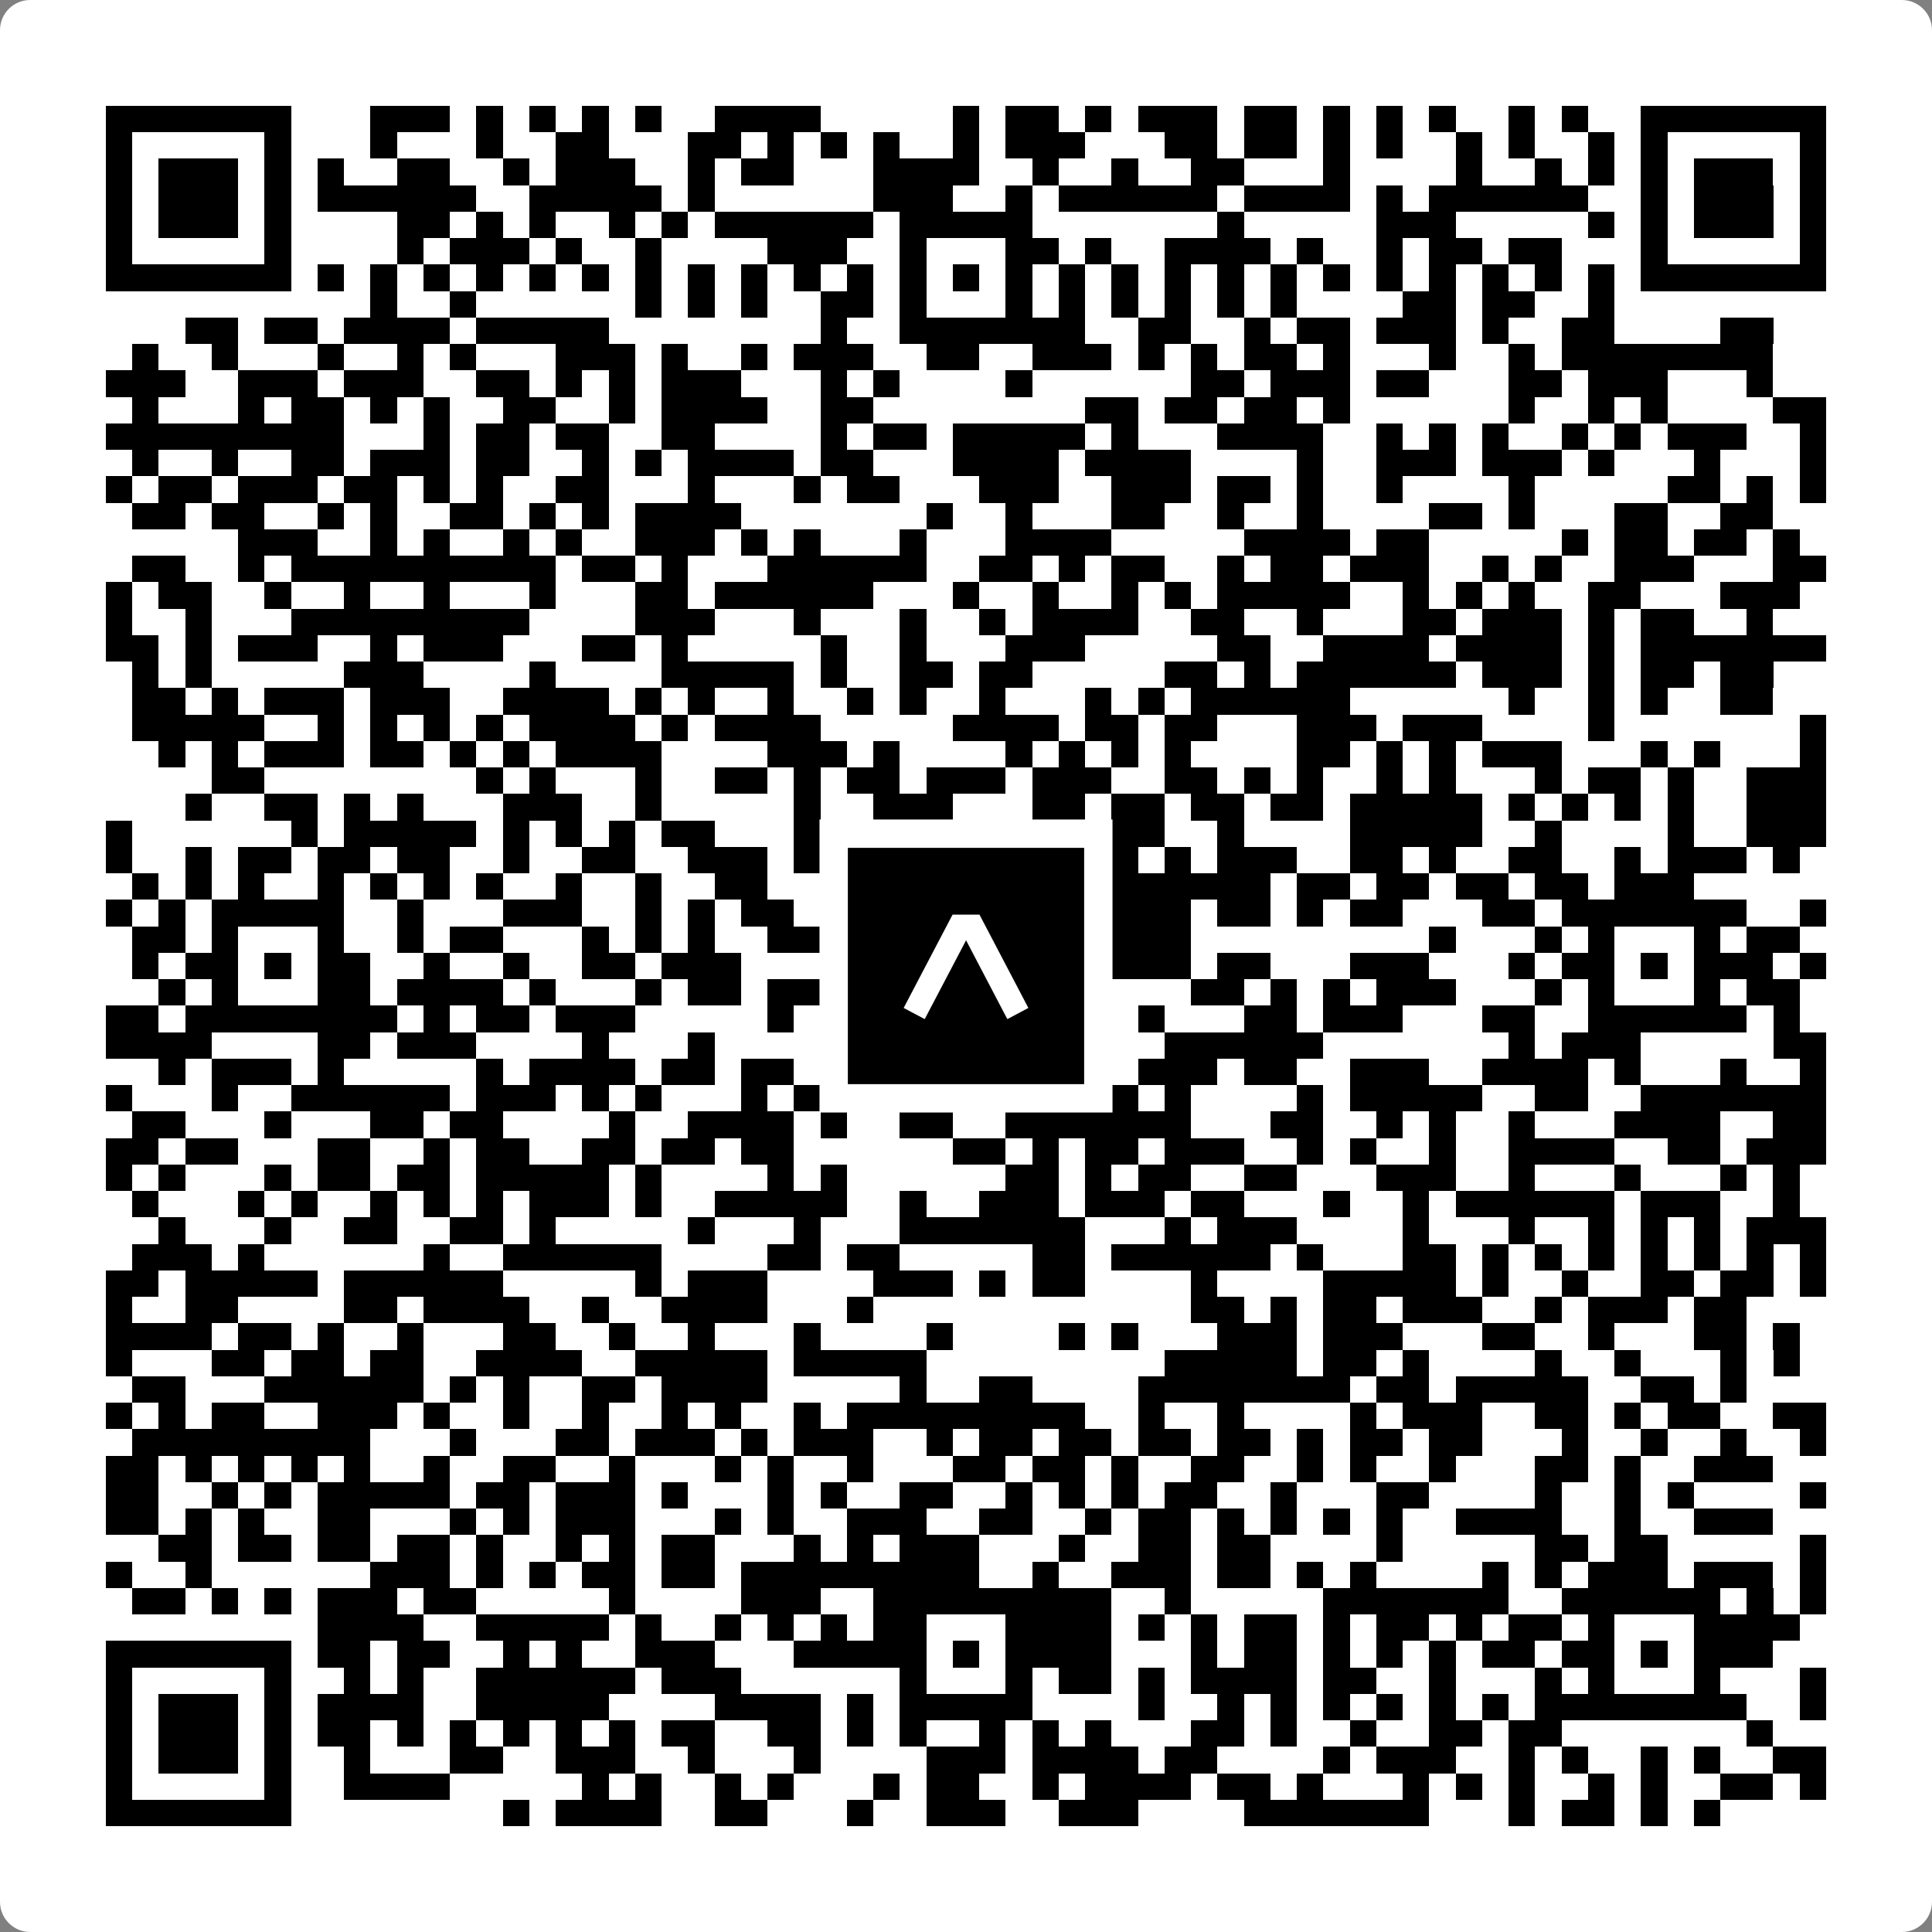 <svg width="512" height="512" viewBox="0 0 512 512" fill="none" xmlns="http://www.w3.org/2000/svg">
    <rect x="0" y="0" width="512" height="512" fill="#808080" stroke="none"/>
    <path d="M0 8C0 3.582 3.582 0 8 0H504C508.418 0 512 3.582 512 8V504C512 508.418 508.418 512 504 512H8C3.582 512 0 508.418 0 504V8Z" fill="white"/>
    <svg xmlns="http://www.w3.org/2000/svg" viewBox="0 0 73 73" shape-rendering="crispEdges" height="512" width="512" x="0" y="0"><path stroke="#000000" d="M4 4.5h7m3 0h3m1 0h1m1 0h1m1 0h1m1 0h1m2 0h4m5 0h1m1 0h2m1 0h1m1 0h3m1 0h2m1 0h1m1 0h1m1 0h1m2 0h1m1 0h1m2 0h7M4 5.5h1m5 0h1m3 0h1m3 0h1m2 0h2m3 0h2m1 0h1m1 0h1m1 0h1m2 0h1m1 0h3m3 0h2m1 0h2m1 0h1m1 0h1m2 0h1m1 0h1m2 0h1m1 0h1m5 0h1M4 6.5h1m1 0h3m1 0h1m1 0h1m2 0h2m2 0h1m1 0h3m2 0h1m1 0h2m3 0h4m2 0h1m2 0h1m2 0h2m3 0h1m4 0h1m2 0h1m1 0h1m1 0h1m1 0h3m1 0h1M4 7.5h1m1 0h3m1 0h1m1 0h6m2 0h5m1 0h1m6 0h3m2 0h1m1 0h6m1 0h4m1 0h1m1 0h6m2 0h1m1 0h3m1 0h1M4 8.5h1m1 0h3m1 0h1m4 0h2m1 0h1m1 0h1m2 0h1m1 0h1m1 0h6m1 0h5m7 0h1m5 0h3m5 0h1m1 0h1m1 0h3m1 0h1M4 9.5h1m5 0h1m4 0h1m1 0h3m1 0h1m2 0h1m4 0h3m2 0h1m3 0h2m1 0h1m2 0h4m1 0h1m2 0h1m1 0h2m1 0h2m3 0h1m5 0h1M4 10.5h7m1 0h1m1 0h1m1 0h1m1 0h1m1 0h1m1 0h1m1 0h1m1 0h1m1 0h1m1 0h1m1 0h1m1 0h1m1 0h1m1 0h1m1 0h1m1 0h1m1 0h1m1 0h1m1 0h1m1 0h1m1 0h1m1 0h1m1 0h1m1 0h1m1 0h1m1 0h7M14 11.5h1m2 0h1m6 0h1m1 0h1m1 0h1m2 0h2m1 0h1m3 0h1m1 0h1m1 0h1m1 0h1m1 0h1m1 0h1m4 0h2m1 0h2m2 0h1M7 12.5h2m1 0h2m1 0h4m1 0h5m8 0h1m2 0h7m2 0h2m2 0h1m1 0h2m1 0h3m1 0h1m2 0h2m4 0h2M5 13.5h1m2 0h1m3 0h1m2 0h1m1 0h1m3 0h3m1 0h1m2 0h1m1 0h3m2 0h2m2 0h3m1 0h1m1 0h1m1 0h2m1 0h1m3 0h1m2 0h1m1 0h8M4 14.5h3m2 0h3m1 0h3m2 0h2m1 0h1m1 0h1m1 0h3m3 0h1m1 0h1m4 0h1m6 0h2m1 0h3m1 0h2m3 0h2m1 0h3m3 0h1M5 15.5h1m3 0h1m1 0h2m1 0h1m1 0h1m2 0h2m2 0h1m1 0h4m2 0h2m8 0h2m1 0h2m1 0h2m1 0h1m6 0h1m2 0h1m1 0h1m4 0h2M4 16.5h9m3 0h1m1 0h2m1 0h2m2 0h2m4 0h1m1 0h2m1 0h5m1 0h1m3 0h4m2 0h1m1 0h1m1 0h1m2 0h1m1 0h1m1 0h3m2 0h1M5 17.5h1m2 0h1m2 0h2m1 0h3m1 0h2m2 0h1m1 0h1m1 0h4m1 0h2m3 0h4m1 0h4m4 0h1m2 0h3m1 0h3m1 0h1m3 0h1m3 0h1M4 18.5h1m1 0h2m1 0h3m1 0h2m1 0h1m1 0h1m2 0h2m3 0h1m3 0h1m1 0h2m3 0h3m2 0h3m1 0h2m1 0h1m2 0h1m4 0h1m5 0h2m1 0h1m1 0h1M5 19.5h2m1 0h2m2 0h1m1 0h1m2 0h2m1 0h1m1 0h1m1 0h4m7 0h1m2 0h1m3 0h2m2 0h1m2 0h1m4 0h2m1 0h1m3 0h2m2 0h2M9 20.5h3m2 0h1m1 0h1m2 0h1m1 0h1m2 0h3m1 0h1m1 0h1m3 0h1m3 0h4m5 0h4m1 0h2m5 0h1m1 0h2m1 0h2m1 0h1M5 21.5h2m2 0h1m1 0h10m1 0h2m1 0h1m3 0h6m2 0h2m1 0h1m1 0h2m2 0h1m1 0h2m1 0h3m2 0h1m1 0h1m2 0h3m3 0h2M4 22.5h1m1 0h2m2 0h1m2 0h1m2 0h1m3 0h1m3 0h2m1 0h6m3 0h1m2 0h1m2 0h1m1 0h1m1 0h5m2 0h1m1 0h1m1 0h1m2 0h2m3 0h3M4 23.5h1m2 0h1m3 0h9m4 0h3m3 0h1m3 0h1m2 0h1m1 0h4m2 0h2m2 0h1m3 0h2m1 0h3m1 0h1m1 0h2m2 0h1M4 24.5h2m1 0h1m1 0h3m2 0h1m1 0h3m3 0h2m1 0h1m5 0h1m2 0h1m3 0h3m5 0h2m2 0h4m1 0h4m1 0h1m1 0h7M5 25.5h1m1 0h1m5 0h3m4 0h1m4 0h5m1 0h1m2 0h2m1 0h2m5 0h2m1 0h1m1 0h6m1 0h3m1 0h1m1 0h2m1 0h2M5 26.5h2m1 0h1m1 0h3m1 0h3m2 0h4m1 0h1m1 0h1m2 0h1m2 0h1m1 0h1m2 0h1m3 0h1m1 0h1m1 0h6m6 0h1m2 0h1m1 0h1m2 0h2M5 27.5h5m2 0h1m1 0h1m1 0h1m1 0h1m1 0h4m1 0h1m1 0h4m5 0h4m1 0h2m1 0h2m3 0h3m1 0h3m4 0h1m7 0h1M6 28.5h1m1 0h1m1 0h3m1 0h2m1 0h1m1 0h1m1 0h4m4 0h3m1 0h1m4 0h1m1 0h1m1 0h1m1 0h1m4 0h2m1 0h1m1 0h1m1 0h3m3 0h1m1 0h1m3 0h1M8 29.5h2m8 0h1m1 0h1m3 0h1m2 0h2m1 0h1m1 0h2m1 0h3m1 0h3m2 0h2m1 0h1m1 0h1m2 0h1m1 0h1m3 0h1m1 0h2m1 0h1m2 0h3M7 30.5h1m2 0h2m1 0h1m1 0h1m3 0h3m2 0h1m5 0h1m2 0h3m3 0h2m1 0h2m1 0h2m1 0h2m1 0h5m1 0h1m1 0h1m1 0h1m1 0h1m2 0h3M4 31.5h1m6 0h1m1 0h5m1 0h1m1 0h1m1 0h1m1 0h2m3 0h1m1 0h1m1 0h4m1 0h5m2 0h1m4 0h5m2 0h1m4 0h1m2 0h3M4 32.5h1m2 0h1m1 0h2m1 0h2m1 0h2m2 0h1m2 0h2m2 0h3m1 0h3m2 0h1m1 0h2m1 0h3m1 0h1m1 0h3m2 0h2m1 0h1m2 0h2m2 0h1m1 0h3m1 0h1M5 33.5h1m1 0h1m1 0h1m2 0h1m1 0h1m1 0h1m1 0h1m2 0h1m2 0h1m2 0h2m3 0h1m1 0h3m1 0h2m1 0h7m1 0h2m1 0h2m1 0h2m1 0h2m1 0h3M4 34.5h1m1 0h1m1 0h5m2 0h1m3 0h3m2 0h1m1 0h1m1 0h2m2 0h8m2 0h3m1 0h2m1 0h1m1 0h2m3 0h2m1 0h7m2 0h1M5 35.5h2m1 0h1m3 0h1m2 0h1m1 0h2m3 0h1m1 0h1m1 0h1m2 0h4m1 0h1m3 0h1m2 0h4m9 0h1m3 0h1m1 0h1m3 0h1m1 0h2M5 36.5h1m1 0h2m1 0h1m1 0h2m2 0h1m2 0h1m2 0h2m1 0h3m4 0h3m1 0h1m1 0h3m1 0h3m1 0h2m3 0h3m3 0h1m1 0h2m1 0h1m1 0h3m1 0h1M6 37.5h1m1 0h1m3 0h2m1 0h4m1 0h1m3 0h1m1 0h2m1 0h2m2 0h2m3 0h1m2 0h1m3 0h2m1 0h1m1 0h1m1 0h3m3 0h1m1 0h1m3 0h1m1 0h2M4 38.5h2m1 0h8m1 0h1m1 0h2m1 0h3m5 0h1m1 0h8m4 0h1m3 0h2m1 0h3m3 0h2m2 0h6m1 0h1M4 39.5h4m4 0h2m1 0h3m4 0h1m3 0h1m4 0h1m1 0h1m7 0h1m2 0h6m7 0h1m1 0h3m5 0h2M6 40.5h1m1 0h3m1 0h1m5 0h1m1 0h4m1 0h2m1 0h2m1 0h1m1 0h2m1 0h2m1 0h3m1 0h3m1 0h2m2 0h3m2 0h4m1 0h1m3 0h1m2 0h1M4 41.5h1m3 0h1m2 0h6m1 0h3m1 0h1m1 0h1m3 0h1m1 0h1m2 0h1m3 0h2m1 0h1m1 0h1m1 0h1m4 0h1m1 0h5m2 0h2m2 0h7M5 42.5h2m3 0h1m3 0h2m1 0h2m4 0h1m2 0h4m1 0h1m2 0h2m2 0h7m3 0h2m2 0h1m1 0h1m2 0h1m3 0h4m2 0h2M4 43.5h2m1 0h2m3 0h2m2 0h1m1 0h2m2 0h2m1 0h2m1 0h2m6 0h2m1 0h1m1 0h2m1 0h3m2 0h1m1 0h1m2 0h1m2 0h4m2 0h2m1 0h3M4 44.5h1m1 0h1m3 0h1m1 0h2m1 0h2m1 0h5m1 0h1m4 0h1m1 0h1m6 0h2m1 0h1m1 0h2m2 0h2m3 0h3m2 0h1m3 0h1m3 0h1m1 0h1M5 45.5h1m3 0h1m1 0h1m2 0h1m1 0h1m1 0h1m1 0h3m1 0h1m2 0h5m2 0h1m2 0h3m1 0h3m1 0h2m3 0h1m2 0h1m1 0h6m1 0h3m2 0h1M6 46.5h1m3 0h1m2 0h2m2 0h2m1 0h1m5 0h1m3 0h1m3 0h7m3 0h1m1 0h3m4 0h1m3 0h1m2 0h1m1 0h1m1 0h1m1 0h3M5 47.5h3m1 0h1m6 0h1m2 0h6m4 0h2m1 0h2m5 0h2m1 0h6m1 0h1m3 0h2m1 0h1m1 0h1m1 0h1m1 0h1m1 0h1m1 0h1m1 0h1M4 48.5h2m1 0h5m1 0h6m5 0h1m1 0h3m4 0h3m1 0h1m1 0h2m4 0h1m4 0h5m1 0h1m2 0h1m2 0h2m1 0h2m1 0h1M4 49.5h1m2 0h2m4 0h2m1 0h4m2 0h1m2 0h4m3 0h1m12 0h2m1 0h1m1 0h2m1 0h3m2 0h1m1 0h3m1 0h2M4 50.5h4m1 0h2m1 0h1m2 0h1m3 0h2m2 0h1m2 0h1m3 0h1m4 0h1m4 0h1m1 0h1m3 0h3m1 0h3m3 0h2m2 0h1m3 0h2m1 0h1M4 51.5h1m3 0h2m1 0h2m1 0h2m2 0h4m2 0h5m1 0h5m9 0h5m1 0h2m1 0h1m4 0h1m2 0h1m3 0h1m1 0h1M5 52.5h2m3 0h6m1 0h1m1 0h1m2 0h2m1 0h4m5 0h1m2 0h2m4 0h8m1 0h2m1 0h5m2 0h2m1 0h1M4 53.5h1m1 0h1m1 0h2m2 0h3m1 0h1m2 0h1m2 0h1m2 0h1m1 0h1m2 0h1m1 0h9m2 0h1m2 0h1m4 0h1m1 0h3m2 0h2m1 0h1m1 0h2m2 0h2M5 54.5h9m3 0h1m3 0h2m1 0h3m1 0h1m1 0h3m2 0h1m1 0h2m1 0h2m1 0h2m1 0h2m1 0h1m1 0h2m1 0h2m3 0h1m2 0h1m2 0h1m2 0h1M4 55.5h2m1 0h1m1 0h1m1 0h1m1 0h1m2 0h1m2 0h2m2 0h1m3 0h1m1 0h1m2 0h1m3 0h2m1 0h2m1 0h1m2 0h2m2 0h1m1 0h1m2 0h1m3 0h2m1 0h1m2 0h3M4 56.5h2m2 0h1m1 0h1m1 0h5m1 0h2m1 0h3m1 0h1m3 0h1m1 0h1m2 0h2m2 0h1m1 0h1m1 0h1m1 0h2m2 0h1m3 0h2m4 0h1m2 0h1m1 0h1m4 0h1M4 57.5h2m1 0h1m1 0h1m2 0h2m3 0h1m1 0h1m1 0h3m3 0h1m1 0h1m2 0h3m2 0h2m2 0h1m1 0h2m1 0h1m1 0h1m1 0h1m1 0h1m2 0h4m2 0h1m2 0h3M6 58.5h2m1 0h2m1 0h2m1 0h2m1 0h1m2 0h1m1 0h1m1 0h2m3 0h1m1 0h1m1 0h3m3 0h1m2 0h2m1 0h2m4 0h1m5 0h2m1 0h2m5 0h1M4 59.5h1m2 0h1m6 0h3m1 0h1m1 0h1m1 0h2m1 0h2m1 0h9m2 0h1m2 0h3m1 0h2m1 0h1m1 0h1m4 0h1m1 0h1m1 0h3m1 0h3m1 0h1M5 60.5h2m1 0h1m1 0h1m1 0h3m1 0h2m5 0h1m4 0h3m2 0h9m2 0h1m5 0h7m2 0h6m1 0h1m1 0h1M12 61.5h4m2 0h5m1 0h1m2 0h1m1 0h1m1 0h1m1 0h2m3 0h4m1 0h1m1 0h1m1 0h2m1 0h1m1 0h2m1 0h1m1 0h2m1 0h1m3 0h4M4 62.5h7m1 0h2m1 0h2m2 0h1m1 0h1m2 0h3m3 0h5m1 0h1m1 0h4m3 0h1m1 0h2m1 0h1m1 0h1m1 0h1m1 0h2m1 0h2m1 0h1m1 0h3M4 63.5h1m5 0h1m2 0h1m1 0h1m2 0h6m1 0h3m6 0h1m3 0h1m1 0h2m1 0h1m1 0h4m1 0h2m2 0h1m3 0h1m1 0h1m3 0h1m3 0h1M4 64.5h1m1 0h3m1 0h1m1 0h4m2 0h5m4 0h4m1 0h1m1 0h5m4 0h1m2 0h1m1 0h1m1 0h1m1 0h1m1 0h1m1 0h1m1 0h8m2 0h1M4 65.5h1m1 0h3m1 0h1m1 0h2m1 0h1m1 0h1m1 0h1m1 0h1m1 0h1m1 0h2m2 0h2m1 0h1m1 0h1m2 0h1m1 0h1m1 0h1m3 0h2m1 0h1m2 0h1m2 0h2m1 0h2m7 0h1M4 66.5h1m1 0h3m1 0h1m2 0h1m3 0h2m2 0h3m2 0h1m3 0h1m4 0h3m1 0h4m1 0h2m4 0h1m1 0h3m2 0h1m1 0h1m2 0h1m1 0h1m2 0h2M4 67.5h1m5 0h1m2 0h4m5 0h1m1 0h1m2 0h1m1 0h1m3 0h1m1 0h2m2 0h1m1 0h4m1 0h2m1 0h1m3 0h1m1 0h1m1 0h1m2 0h1m1 0h1m2 0h2m1 0h1M4 68.5h7m8 0h1m1 0h4m2 0h2m3 0h1m2 0h3m2 0h3m4 0h7m3 0h1m1 0h2m1 0h1m1 0h1"/></svg>

    <rect x="220.932" y="220.932" width="70.137" height="70.137" fill="black" stroke="white" stroke-width="7.514"/>
    <svg x="220.932" y="220.932" width="70.137" height="70.137" viewBox="0 0 116 116" fill="none" xmlns="http://www.w3.org/2000/svg">
      <path d="M63.911 35.496L52.114 35.496L30.667 76.393L39.902 81.271L58.033 46.739L76.117 81.283L85.333 76.385L63.911 35.496Z" fill="white"/>
    </svg>
  </svg>